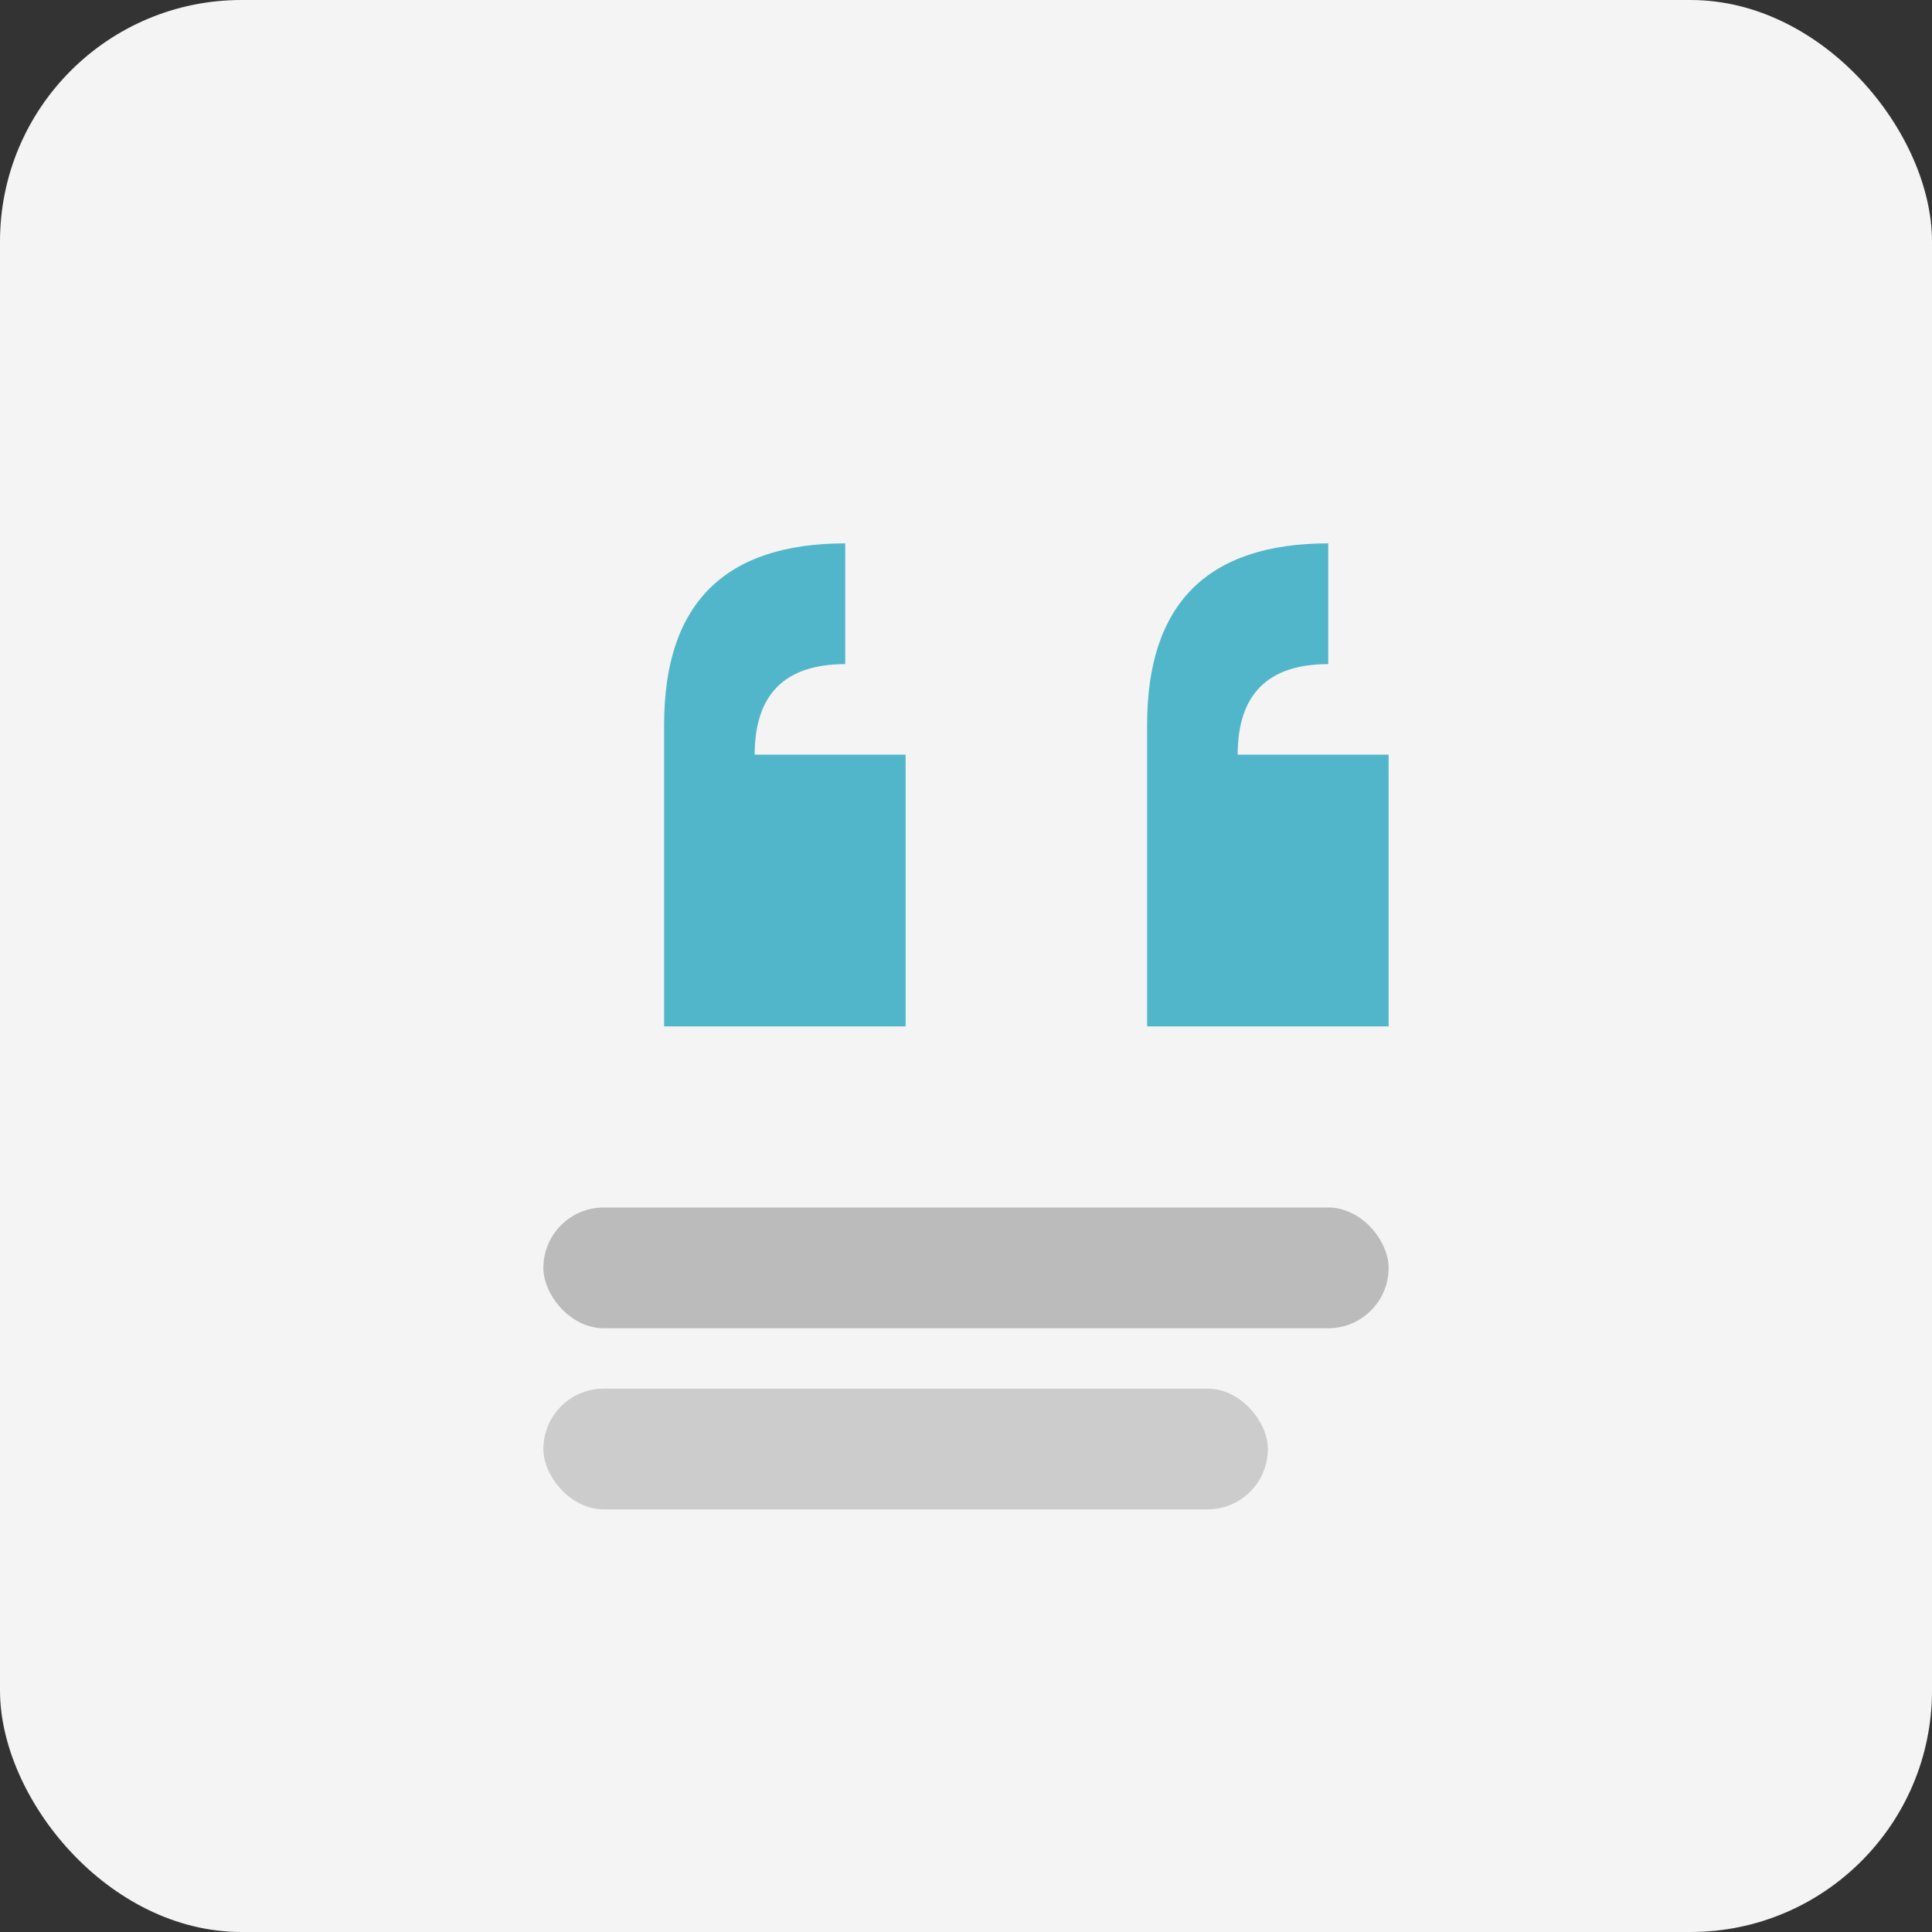 <svg width="64" height="64" viewBox="0 0 64 64" xmlns="http://www.w3.org/2000/svg">
  <rect x="0" y="0" width="64" height="64" fill="#333333" stroke="none"/>
  <!-- Background -->
  <rect width="64" height="64" rx="8" fill="#f4f4f4"></rect>

  <!-- Left quote mark -->
  <path d="M22 24C22 20 24 18 28 18V22C26 22 25 23 25 25H30V34H22V24Z" fill="#52B6CA"></path>

  <!-- Right quote mark -->
  <path d="M38 24C38 20 40 18 44 18V22C42 22 41 23 41 25H46V34H38V24Z" fill="#52B6CA"></path>

  <!-- Text lines -->
  <rect x="18" y="40" width="28" height="4" rx="2" fill="#bbb"></rect>
  <rect x="18" y="46" width="24" height="4" rx="2" fill="#ccc"></rect>
</svg>
